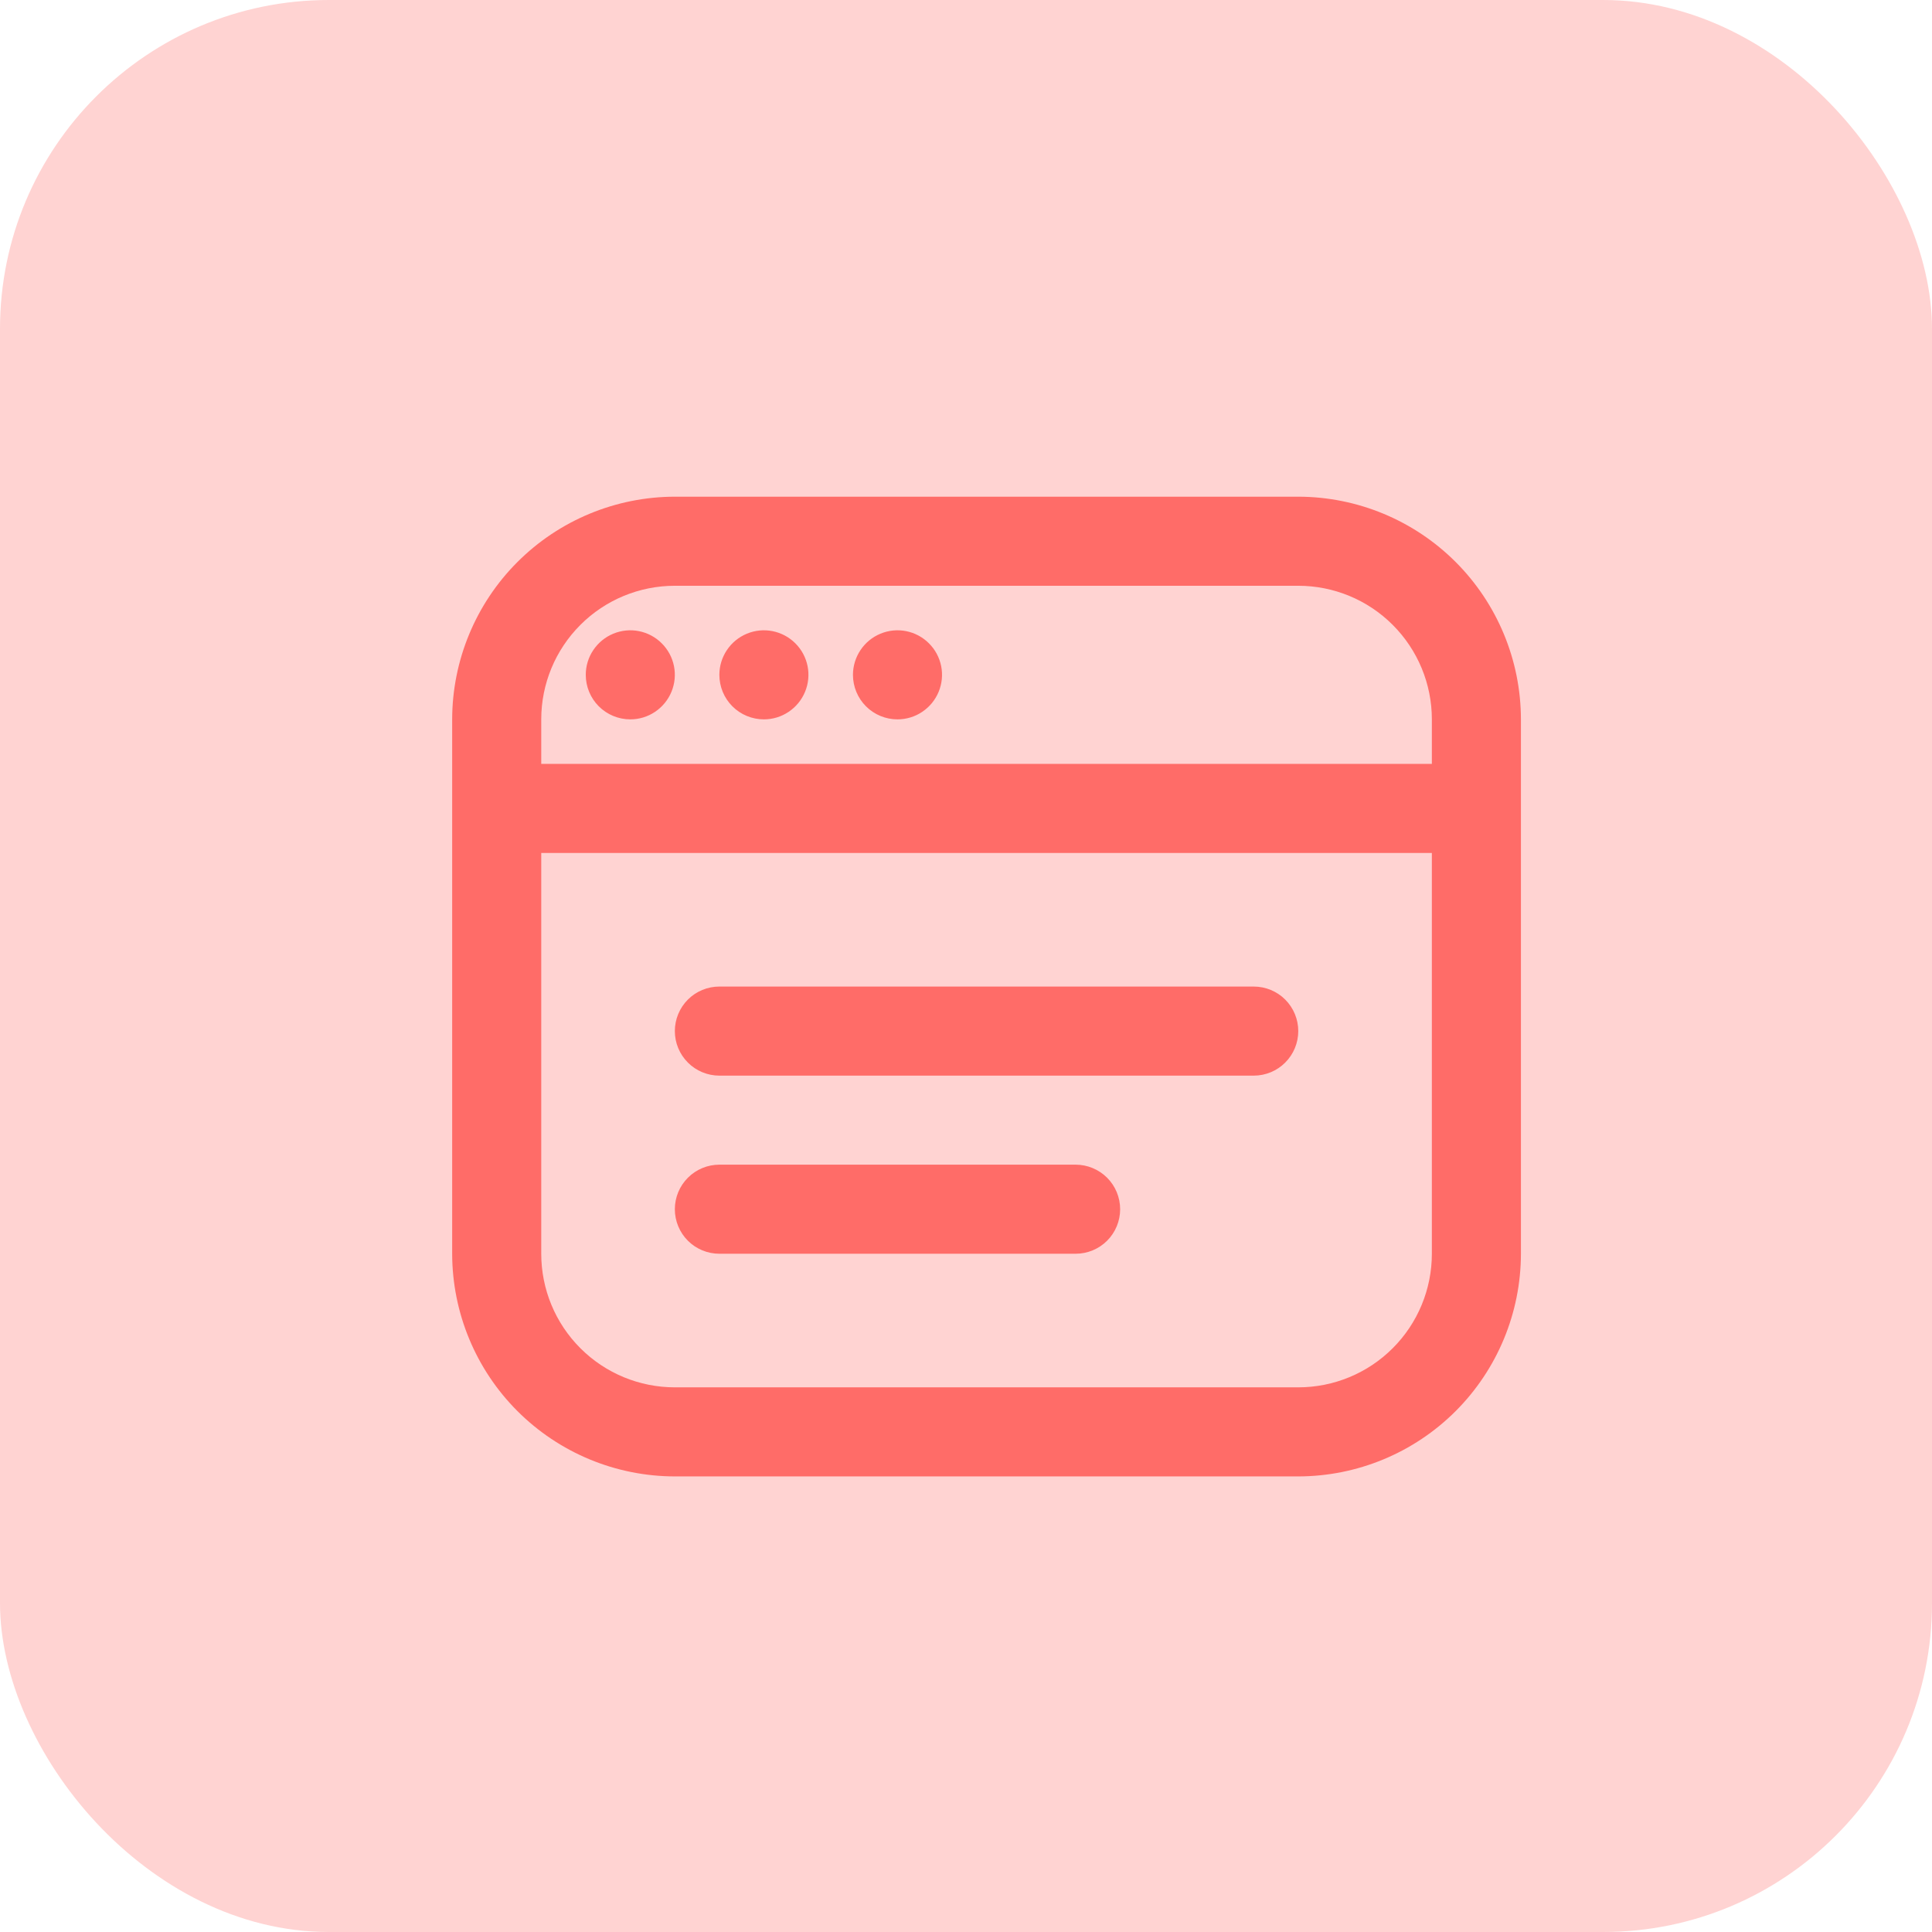 <svg width="47" height="47" viewBox="0 0 47 47" fill="none" xmlns="http://www.w3.org/2000/svg">
<rect width="47" height="47" rx="8" fill="#FFD3D2"/>
<g clip-path="url(#clip0_159_134)">
<path d="M31.583 12.083H16.417C14.981 12.085 13.604 12.656 12.588 13.672C11.573 14.687 11.002 16.064 11 17.5V30.5C11.002 31.936 11.573 33.313 12.588 34.328C13.604 35.344 14.981 35.915 16.417 35.917H31.583C33.019 35.915 34.396 35.344 35.412 34.328C36.427 33.313 36.998 31.936 37 30.5V17.5C36.998 16.064 36.427 14.687 35.412 13.672C34.396 12.656 33.019 12.085 31.583 12.083V12.083ZM16.417 14.25H31.583C32.445 14.25 33.272 14.592 33.881 15.202C34.491 15.812 34.833 16.638 34.833 17.5V18.583H13.167V17.5C13.167 16.638 13.509 15.812 14.119 15.202C14.728 14.592 15.555 14.25 16.417 14.25V14.25ZM31.583 33.75H16.417C15.555 33.75 14.728 33.408 14.119 32.798C13.509 32.189 13.167 31.362 13.167 30.5V20.75H34.833V30.5C34.833 31.362 34.491 32.189 33.881 32.798C33.272 33.408 32.445 33.75 31.583 33.75ZM31.583 25.083C31.583 25.371 31.469 25.646 31.266 25.849C31.063 26.053 30.787 26.167 30.5 26.167H17.5C17.213 26.167 16.937 26.053 16.734 25.849C16.531 25.646 16.417 25.371 16.417 25.083C16.417 24.796 16.531 24.521 16.734 24.317C16.937 24.114 17.213 24 17.5 24H30.5C30.787 24 31.063 24.114 31.266 24.317C31.469 24.521 31.583 24.796 31.583 25.083ZM27.25 29.417C27.25 29.704 27.136 29.98 26.933 30.183C26.73 30.386 26.454 30.5 26.167 30.5H17.5C17.213 30.5 16.937 30.386 16.734 30.183C16.531 29.98 16.417 29.704 16.417 29.417C16.417 29.13 16.531 28.854 16.734 28.651C16.937 28.448 17.213 28.333 17.5 28.333H26.167C26.454 28.333 26.73 28.448 26.933 28.651C27.136 28.854 27.25 29.13 27.25 29.417ZM14.25 16.417C14.25 16.203 14.313 15.993 14.433 15.815C14.552 15.637 14.721 15.498 14.919 15.416C15.117 15.334 15.335 15.312 15.545 15.354C15.755 15.396 15.948 15.499 16.099 15.651C16.251 15.802 16.354 15.995 16.396 16.205C16.438 16.416 16.416 16.633 16.334 16.831C16.252 17.029 16.113 17.198 15.935 17.317C15.757 17.437 15.548 17.5 15.333 17.5C15.046 17.5 14.771 17.386 14.567 17.183C14.364 16.98 14.25 16.704 14.25 16.417ZM17.5 16.417C17.5 16.203 17.564 15.993 17.683 15.815C17.802 15.637 17.971 15.498 18.169 15.416C18.367 15.334 18.584 15.312 18.795 15.354C19.005 15.396 19.198 15.499 19.349 15.651C19.501 15.802 19.604 15.995 19.646 16.205C19.688 16.416 19.666 16.633 19.584 16.831C19.502 17.029 19.363 17.198 19.185 17.317C19.007 17.437 18.798 17.5 18.583 17.5C18.296 17.5 18.02 17.386 17.817 17.183C17.614 16.98 17.5 16.704 17.5 16.417ZM20.75 16.417C20.75 16.203 20.814 15.993 20.933 15.815C21.052 15.637 21.221 15.498 21.419 15.416C21.617 15.334 21.834 15.312 22.045 15.354C22.255 15.396 22.448 15.499 22.599 15.651C22.751 15.802 22.854 15.995 22.896 16.205C22.938 16.416 22.916 16.633 22.834 16.831C22.752 17.029 22.613 17.198 22.435 17.317C22.257 17.437 22.048 17.5 21.833 17.5C21.546 17.5 21.27 17.386 21.067 17.183C20.864 16.98 20.75 16.704 20.75 16.417Z" fill="#FF6C68"/>
</g>
<defs>
<clipPath id="clip0_159_134">
<rect width="26" height="26" fill="white" transform="translate(11 11)"/>
</clipPath>
</defs>
</svg>
